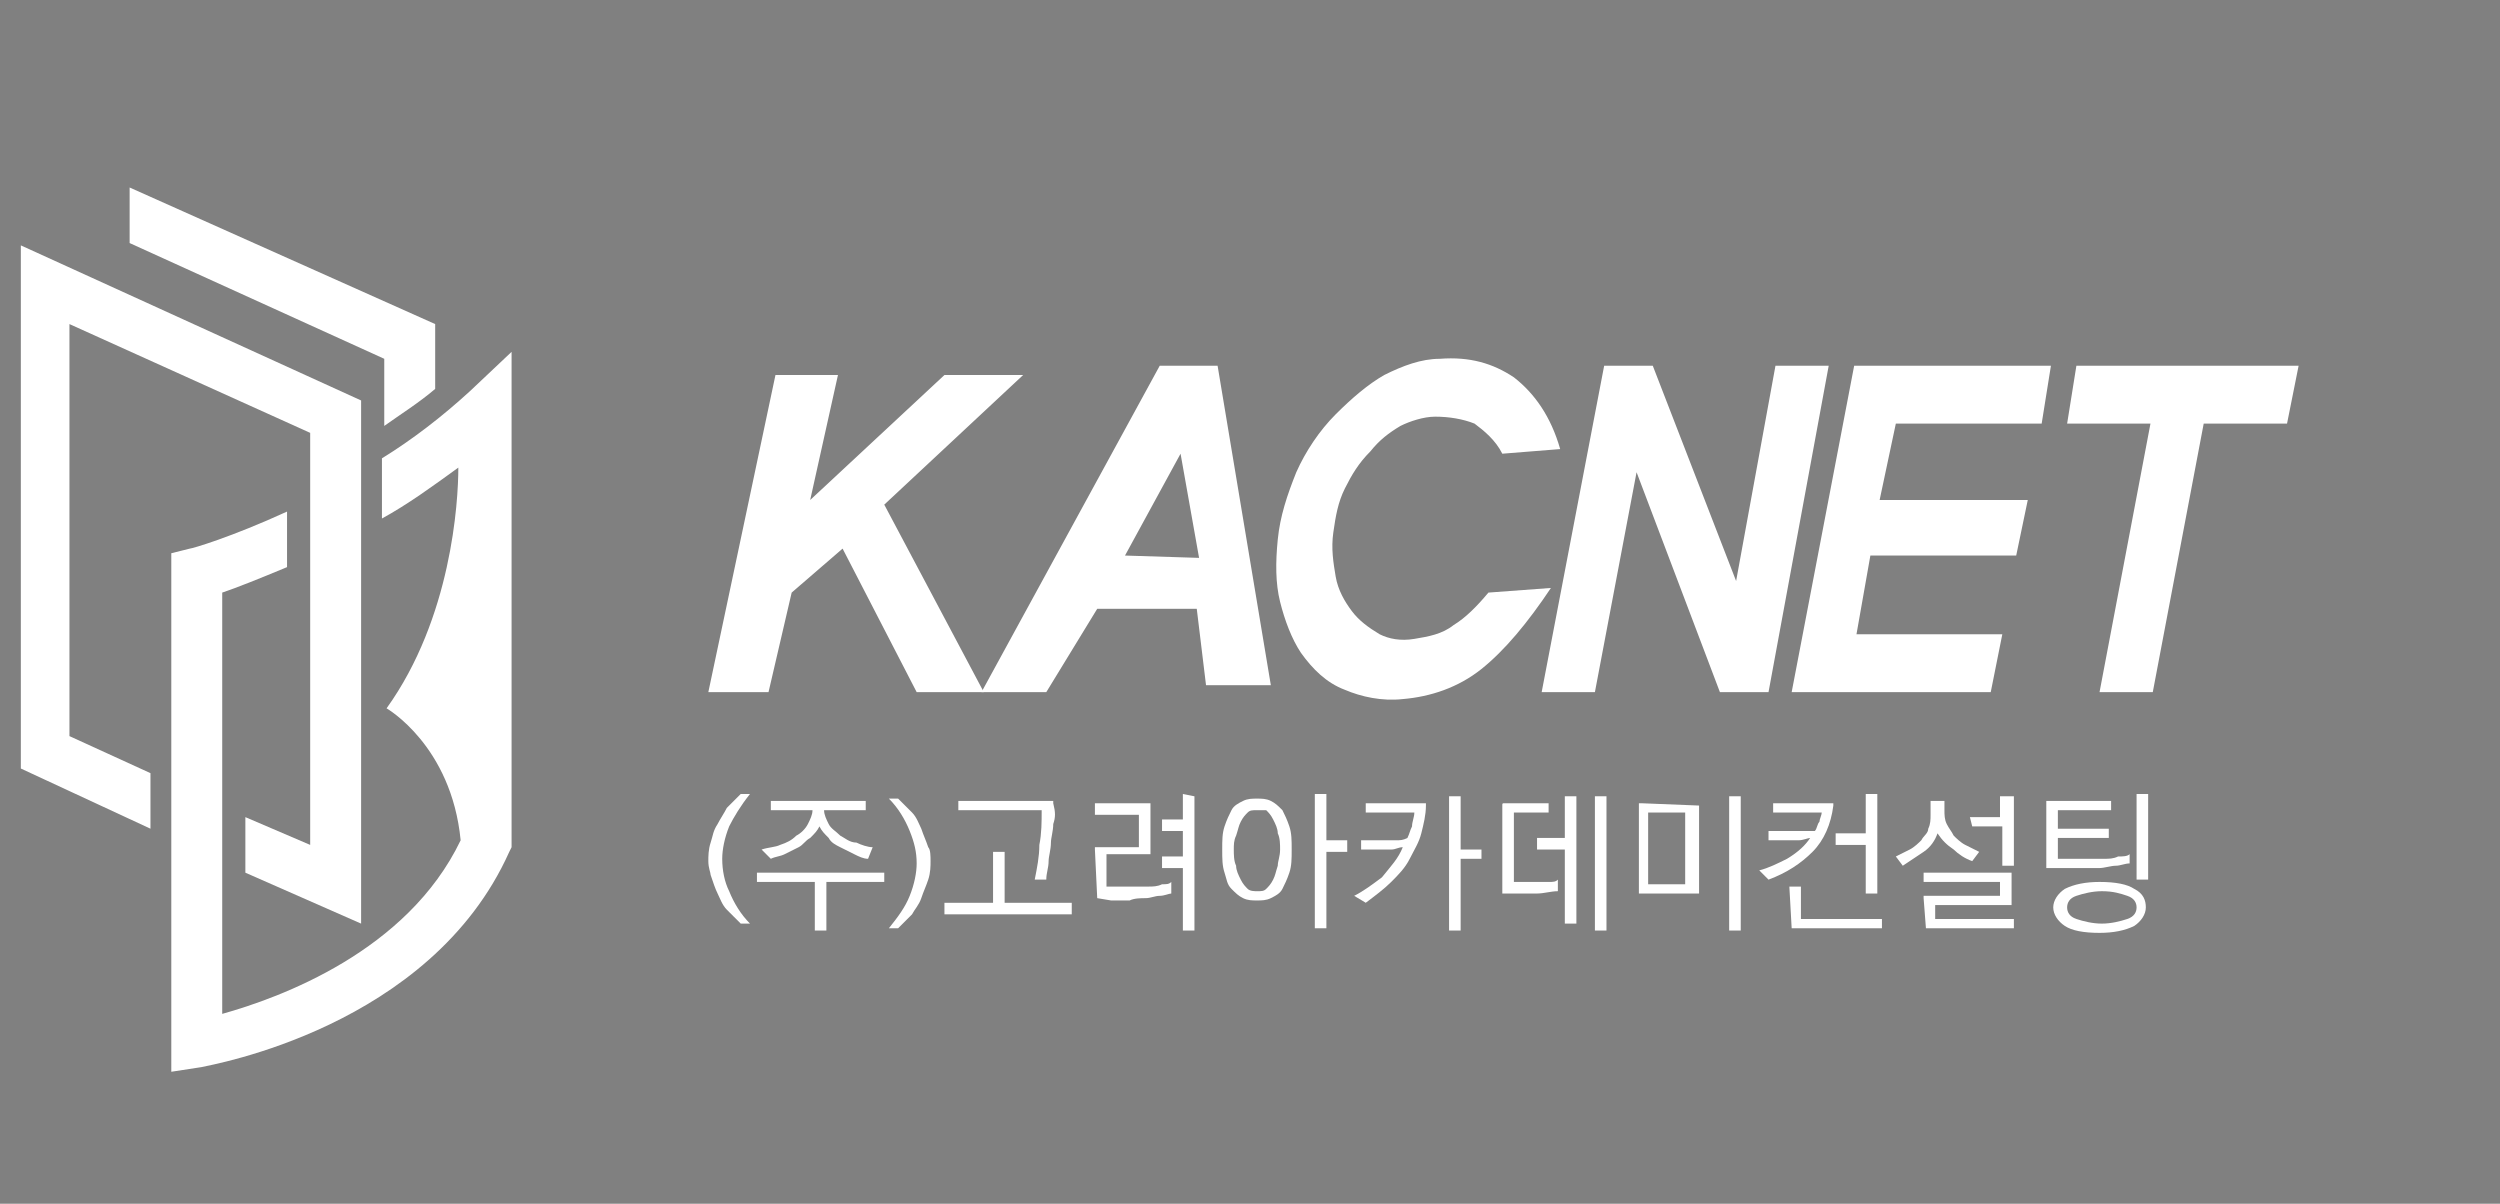 <?xml version="1.0" encoding="utf-8"?>
<!-- Generator: Adobe Illustrator 21.1.0, SVG Export Plug-In . SVG Version: 6.00 Build 0)  -->
<svg version="1.1" id="Layer_1" xmlns="http://www.w3.org/2000/svg" xmlns:xlink="http://www.w3.org/1999/xlink" x="0px" y="0px"
	 viewBox="0 0 108 52" style="enable-background:new 0 0 108 52;" xml:space="preserve">
<rect x="0" y="0" width="108" height="52" fill="#808080" stroke="none"/>
<style type="text/css">
	.st0{fill:#FFFFFF;stroke:#231815;stroke-width:5;stroke-miterlimit:10;}
	.st1{fill:#FFFFFF;}
</style>
<g>
	<g>
		<path class="st0" d="M22.9,18.2"/>
		<g>
			<path class="st1" d="M5.6,8.1v2.4l11,5v2.9c0.7-0.5,1.5-1,2.2-1.6V14L5.6,8.1z"/>
		</g>
		<path class="st1" d="M21.3,24"/>
		<g>
			<polygon class="st1" points="15.6,17.3 0.9,10.6 0.9,33.2 6.5,35.8 6.5,33.4 3,31.8 3,14 13.4,18.7 13.4,36.5 10.6,35.3 
				10.6,37.7 15.6,39.9 			"/>
		</g>
		<path class="st1" d="M20.3,16.9c-1.2,1.1-2.5,2.1-3.8,2.9v2.6c1.1-0.6,2.2-1.4,3.3-2.2c0,1.5-0.3,6.5-3.1,10.4
			c0,0,2.8,1.6,3.2,5.7c-2.3,4.8-7.8,6.8-10.3,7.5V25.6c0.6-0.2,1.6-0.6,2.8-1.1v-2.4c-2.4,1.1-4.1,1.6-4.2,1.6l-0.8,0.2v22.4
			l1.3-0.2c0.4-0.1,9.9-1.7,13.3-9.3l0.1-0.2V15.2L20.3,16.9z"/>
	</g>
	<path class="st1" d="M51,19.6L48.6,24l3.2,0.1L51,19.6z M45.2,29.9h-2.8l7.7-14.1h2.5l2.3,13.8h-2.8l-0.4-3.3h-4.3L45.2,29.9z"/>
	<path class="st1" d="M64,28.9c-1,0.8-2.2,1.2-3.4,1.3c-0.9,0.1-1.8-0.1-2.5-0.4c-0.8-0.3-1.4-0.9-1.9-1.6c-0.4-0.6-0.7-1.4-0.9-2.2
		c-0.2-0.8-0.2-1.7-0.1-2.7c0.1-1,0.4-1.9,0.8-2.9c0.4-0.9,1-1.8,1.7-2.5s1.4-1.3,2.1-1.7c0.8-0.4,1.6-0.7,2.4-0.7
		c1.3-0.1,2.3,0.2,3.2,0.8c0.9,0.7,1.6,1.7,2,3.1l-2.5,0.2c-0.3-0.6-0.8-1-1.2-1.3C63.2,18.1,62.6,18,62,18c-0.5,0-1.1,0.2-1.5,0.4
		c-0.5,0.3-0.9,0.6-1.3,1.1c-0.5,0.5-0.8,1-1.1,1.6s-0.4,1.2-0.5,1.9c-0.1,0.7,0,1.3,0.1,1.9s0.4,1.1,0.7,1.5s0.7,0.7,1.2,1
		c0.4,0.2,0.9,0.3,1.5,0.2c0.6-0.1,1.2-0.2,1.7-0.6c0.5-0.3,1-0.8,1.5-1.4l2.7-0.2C66,26.9,65,28.1,64,28.9z"/>
	<polygon class="st1" points="66.6,29.9 69.3,15.8 71.4,15.8 75,25.1 76.7,15.8 79,15.8 76.4,29.9 74.3,29.9 70.7,20.4 68.9,29.9 	
		"/>
	<polygon class="st1" points="77.4,29.9 80.1,15.8 88.6,15.8 88.2,18.3 81.9,18.3 81.2,21.6 87.6,21.6 87.1,24 80.8,24 80.2,27.4 
		86.5,27.4 86,29.9 	"/>
	<polygon class="st1" points="90.7,29.9 92.9,18.3 89.3,18.3 89.7,15.8 99.3,15.8 98.8,18.3 95.2,18.3 93,29.9 	"/>
	<polygon class="st1" points="30.6,29.9 33.5,16.2 36.2,16.2 35,21.6 40.8,16.2 44.2,16.2 38.2,21.8 42.5,29.9 39.6,29.9 36.4,23.7 
		34.2,25.6 33.2,29.9 	"/>
	<g>
		<g>
			<path class="st1" d="M38.2,38.1h-2.5v2.1h-0.5v-2.1h-2.5v-0.4h5.5V38.1z M37.5,37.1c-0.2,0-0.4-0.1-0.6-0.2
				c-0.2-0.1-0.4-0.2-0.6-0.3c-0.2-0.1-0.4-0.2-0.5-0.4c-0.2-0.2-0.3-0.3-0.4-0.5c-0.1,0.2-0.2,0.3-0.4,0.5
				c-0.2,0.1-0.3,0.3-0.5,0.4c-0.2,0.1-0.4,0.2-0.6,0.3c-0.2,0.1-0.4,0.1-0.6,0.2l-0.4-0.4c0.3-0.1,0.6-0.1,0.8-0.2
				c0.3-0.1,0.5-0.2,0.7-0.4c0.2-0.1,0.4-0.3,0.5-0.5s0.2-0.4,0.2-0.6h-1.8v-0.4h4.1V35h-1.8c0,0.2,0.1,0.4,0.2,0.6
				c0.1,0.2,0.3,0.3,0.5,0.5c0.2,0.1,0.4,0.3,0.7,0.3c0.2,0.1,0.5,0.2,0.7,0.2L37.5,37.1z"/>
			<g>
				<path class="st1" d="M30.6,37.2c0-0.2,0-0.5,0.1-0.8s0.1-0.5,0.3-0.8c0.1-0.2,0.3-0.5,0.4-0.7c0.2-0.2,0.4-0.4,0.6-0.6h0.4
					c-0.4,0.5-0.7,1-0.9,1.4c-0.2,0.5-0.3,1-0.3,1.4c0,0.5,0.1,1,0.3,1.4c0.2,0.5,0.5,1,0.9,1.4H32c-0.2-0.2-0.4-0.4-0.6-0.6
					c-0.2-0.2-0.3-0.5-0.4-0.7s-0.2-0.5-0.3-0.8C30.7,37.7,30.6,37.5,30.6,37.2z"/>
				<path class="st1" d="M40.2,37.2c0,0.2,0,0.5-0.1,0.8s-0.2,0.5-0.3,0.8s-0.3,0.5-0.4,0.7c-0.2,0.2-0.4,0.4-0.6,0.6h-0.4
					c0.4-0.5,0.7-0.9,0.9-1.4s0.3-1,0.3-1.4c0-0.5-0.1-0.9-0.3-1.4s-0.5-1-0.9-1.4h0.4c0.2,0.2,0.4,0.4,0.6,0.6
					c0.2,0.2,0.3,0.5,0.4,0.7c0.1,0.3,0.2,0.5,0.3,0.8C40.2,36.7,40.2,37,40.2,37.2z"/>
			</g>
			<path class="st1" d="M40.8,39h2.1v-2.2h0.5V39h2.9v0.5h-5.5V39z M45.5,34.7C45.6,34.7,45.6,34.7,45.5,34.7L45.5,34.7
				c0.1,0.4,0.1,0.6,0,0.9c0,0.3-0.1,0.6-0.1,0.8c0,0.3-0.1,0.6-0.1,0.8c0,0.3-0.1,0.5-0.1,0.8h-0.5c0.1-0.5,0.2-1,0.2-1.5
				C45,36,45,35.5,45,35h-3.6v-0.4h4.1V34.7z"/>
			<path class="st1" d="M47.4,38.8C47.3,38.8,47.3,38.8,47.4,38.8L47.4,38.8l-0.1-2.1c0-0.1,0-0.1,0-0.1h0.1h1.8v-1.4h-1.9v-0.5h2.3
				c0.1,0,0.1,0,0.1,0v0.1v2c0,0.1,0,0.1,0,0.1h-0.1h-1.8v1.4h0.4c0.2,0,0.5,0,0.7,0s0.5,0,0.7,0s0.4,0,0.6-0.1c0.2,0,0.3,0,0.4-0.1
				v0.5c-0.1,0-0.3,0.1-0.5,0.1s-0.4,0.1-0.6,0.1c-0.2,0-0.5,0-0.7,0.1c-0.3,0-0.5,0-0.8,0L47.4,38.8L47.4,38.8z M51.6,34.4v5.8
				h-0.5v-2.7h-0.9V37h0.9v-1.1h-0.9v-0.5h0.9v-1.1L51.6,34.4L51.6,34.4z"/>
			<path class="st1" d="M52.8,36.7c0-0.4,0-0.7,0.1-1s0.2-0.5,0.3-0.7s0.3-0.3,0.5-0.4c0.2-0.1,0.4-0.1,0.6-0.1c0.2,0,0.4,0,0.6,0.1
				c0.2,0.1,0.3,0.2,0.5,0.4c0.1,0.2,0.2,0.4,0.3,0.7s0.1,0.6,0.1,1s0,0.7-0.1,1s-0.2,0.5-0.3,0.7s-0.3,0.3-0.5,0.4
				c-0.2,0.1-0.4,0.1-0.6,0.1c-0.2,0-0.4,0-0.6-0.1c-0.2-0.1-0.3-0.2-0.5-0.4S53,38,52.9,37.7C52.8,37.4,52.8,37.1,52.8,36.7z
				 M53.3,36.7c0,0.2,0,0.5,0.1,0.7c0,0.2,0.1,0.4,0.2,0.6c0.1,0.2,0.2,0.3,0.3,0.4c0.1,0.1,0.3,0.1,0.4,0.1c0.2,0,0.3,0,0.4-0.1
				c0.1-0.1,0.2-0.2,0.3-0.4s0.1-0.3,0.2-0.6c0-0.2,0.1-0.4,0.1-0.7c0-0.2,0-0.5-0.1-0.7c0-0.2-0.1-0.4-0.2-0.6
				c-0.1-0.2-0.2-0.3-0.3-0.4c-0.1,0-0.3,0-0.4,0c-0.2,0-0.3,0-0.4,0.1c-0.1,0.1-0.2,0.2-0.3,0.4s-0.1,0.3-0.2,0.6
				C53.3,36.3,53.3,36.5,53.3,36.7z M58.2,36.8h-0.9v3.3h-0.5v-5.8h0.5v2h0.9V36.8z"/>
			<path class="st1" d="M60.6,36.6c-0.2,0-0.3,0.1-0.5,0.1s-0.4,0-0.5,0h-0.8v-0.4h1c0.2,0,0.4,0,0.5,0c0.2,0,0.3,0,0.5-0.1
				c0.1-0.2,0.1-0.3,0.2-0.5c0-0.2,0.1-0.4,0.1-0.6H59v-0.4h2.5c0.1,0,0.1,0,0.1,0v0.1c0,0.4-0.1,0.8-0.2,1.2
				c-0.1,0.4-0.3,0.7-0.5,1.1c-0.2,0.4-0.5,0.7-0.8,1S59.4,38.7,59,39l-0.5-0.3c0.4-0.2,0.8-0.5,1.2-0.8
				C60.1,37.4,60.4,37.1,60.6,36.6z M64,37.1h-0.9v3.1h-0.5v-5.8h0.5v2.3H64V37.1z"/>
			<path class="st1" d="M65,34.7h1.9v0.4h-1.5v3h0.1c0.1,0,0.3,0,0.4,0c0.2,0,0.3,0,0.5,0s0.3,0,0.5,0s0.3,0,0.4-0.1v0.5
				c-0.3,0-0.6,0.1-0.9,0.1s-0.7,0-1,0H65c-0.1,0-0.1,0-0.1,0v-0.1v-3.7C64.9,34.7,64.9,34.7,65,34.7C64.9,34.7,64.9,34.7,65,34.7z
				 M67.6,39.9v-3.2h-1.2v-0.5h1.2v-1.8h0.5v5.5H67.6z M68.9,40.2v-5.8h0.5v5.8H68.9z"/>
			<path class="st1" d="M73.4,34.8v3.7c0,0.1,0,0.1,0,0.1h-0.1h-2.4c-0.1,0-0.1,0-0.1,0v-0.1v-3.7c0-0.1,0-0.1,0-0.1h0.1L73.4,34.8
				C73.4,34.7,73.4,34.7,73.4,34.8L73.4,34.8z M71.2,38.2h1.6v-3.1h-1.6V38.2z M75.2,34.4v5.8h-0.5v-5.8H75.2z"/>
			<path class="st1" d="M78.2,36.2c-0.1,0-0.3,0.1-0.5,0.1s-0.3,0-0.5,0h-0.8v-0.4h1.2c0.1,0,0.3,0,0.4,0s0.3,0,0.4,0
				c0.1-0.1,0.1-0.3,0.2-0.4c0-0.1,0.1-0.3,0.1-0.4h-2.1v-0.4h2.5c0.1,0,0.1,0,0.1,0v0.1c-0.1,0.8-0.4,1.5-0.9,2s-1.1,0.9-1.9,1.2
				L76,37.6c0.4-0.1,0.8-0.3,1.2-0.5C77.7,36.8,78,36.5,78.2,36.2z M77.4,40.1C77.3,40.1,77.3,40.1,77.4,40.1L77.4,40.1l-0.1-1.8
				h0.5v1.4h3.5v0.4C81.3,40.1,77.4,40.1,77.4,40.1z M80.6,38.6v-2.1h-1.3V36h1.3v-1.7h0.5v4.3H80.6z"/>
			<path class="st1" d="M81.9,37c0.2-0.1,0.4-0.2,0.6-0.3s0.4-0.3,0.5-0.4c0.1-0.2,0.3-0.3,0.3-0.5c0.1-0.2,0.1-0.4,0.1-0.6v-0.6H84
				V35c0,0.2,0,0.4,0.1,0.6c0.1,0.2,0.2,0.3,0.3,0.5c0.1,0.1,0.3,0.3,0.5,0.4c0.2,0.1,0.4,0.2,0.6,0.3l-0.3,0.4
				c-0.3-0.1-0.6-0.3-0.8-0.5c-0.3-0.2-0.5-0.4-0.7-0.7c-0.1,0.3-0.3,0.6-0.6,0.8c-0.3,0.2-0.6,0.4-0.9,0.6L81.9,37z M83.2,40.1
				C83.1,40.1,83.1,40.1,83.2,40.1L83.2,40.1l-0.1-1.3c0-0.1,0-0.1,0-0.1h0.1h3.2v-0.6h-3.3v-0.4h3.7c0.1,0,0.1,0,0.1,0v0.1V39
				c0,0.1,0,0.1,0,0.1h-0.1h-3.2v0.6H87v0.4H83.2z M85.1,35.3h1.3v-0.9H87v3h-0.5v-1.7h-1.3L85.1,35.3L85.1,35.3z"/>
			<path class="st1" d="M89.6,37.1c0.2,0,0.4,0,0.6,0s0.4,0,0.7,0c0.2,0,0.4,0,0.6-0.1c0.2,0,0.4,0,0.5-0.1v0.4
				c-0.2,0-0.4,0.1-0.6,0.1s-0.5,0.1-0.7,0.1c-0.3,0-0.5,0-0.8,0s-0.5,0-0.7,0h-0.7c-0.1,0-0.1,0-0.1,0v-0.1v-2.7c0-0.1,0-0.1,0-0.1
				h0.1h2.7V35h-2.3v0.8h2.2v0.4h-2.2v0.9C88.9,37.1,89.6,37.1,89.6,37.1z M88.7,39.2c0-0.3,0.2-0.6,0.5-0.8
				c0.4-0.2,0.9-0.3,1.5-0.3c0.7,0,1.2,0.1,1.5,0.3c0.4,0.2,0.5,0.5,0.5,0.8s-0.2,0.6-0.5,0.8c-0.4,0.2-0.9,0.3-1.5,0.3
				c-0.7,0-1.2-0.1-1.5-0.3C88.9,39.8,88.7,39.5,88.7,39.2z M92.3,39.2c0-0.2-0.1-0.4-0.4-0.5s-0.6-0.2-1.1-0.2
				c-0.4,0-0.8,0.1-1.1,0.2c-0.3,0.1-0.4,0.3-0.4,0.5s0.1,0.4,0.4,0.5s0.7,0.2,1.1,0.2s0.8-0.1,1.1-0.2S92.3,39.4,92.3,39.2z
				 M92.3,38v-3.7h0.5V38H92.3z"/>
		</g>
	</g>
</g>
</svg>
